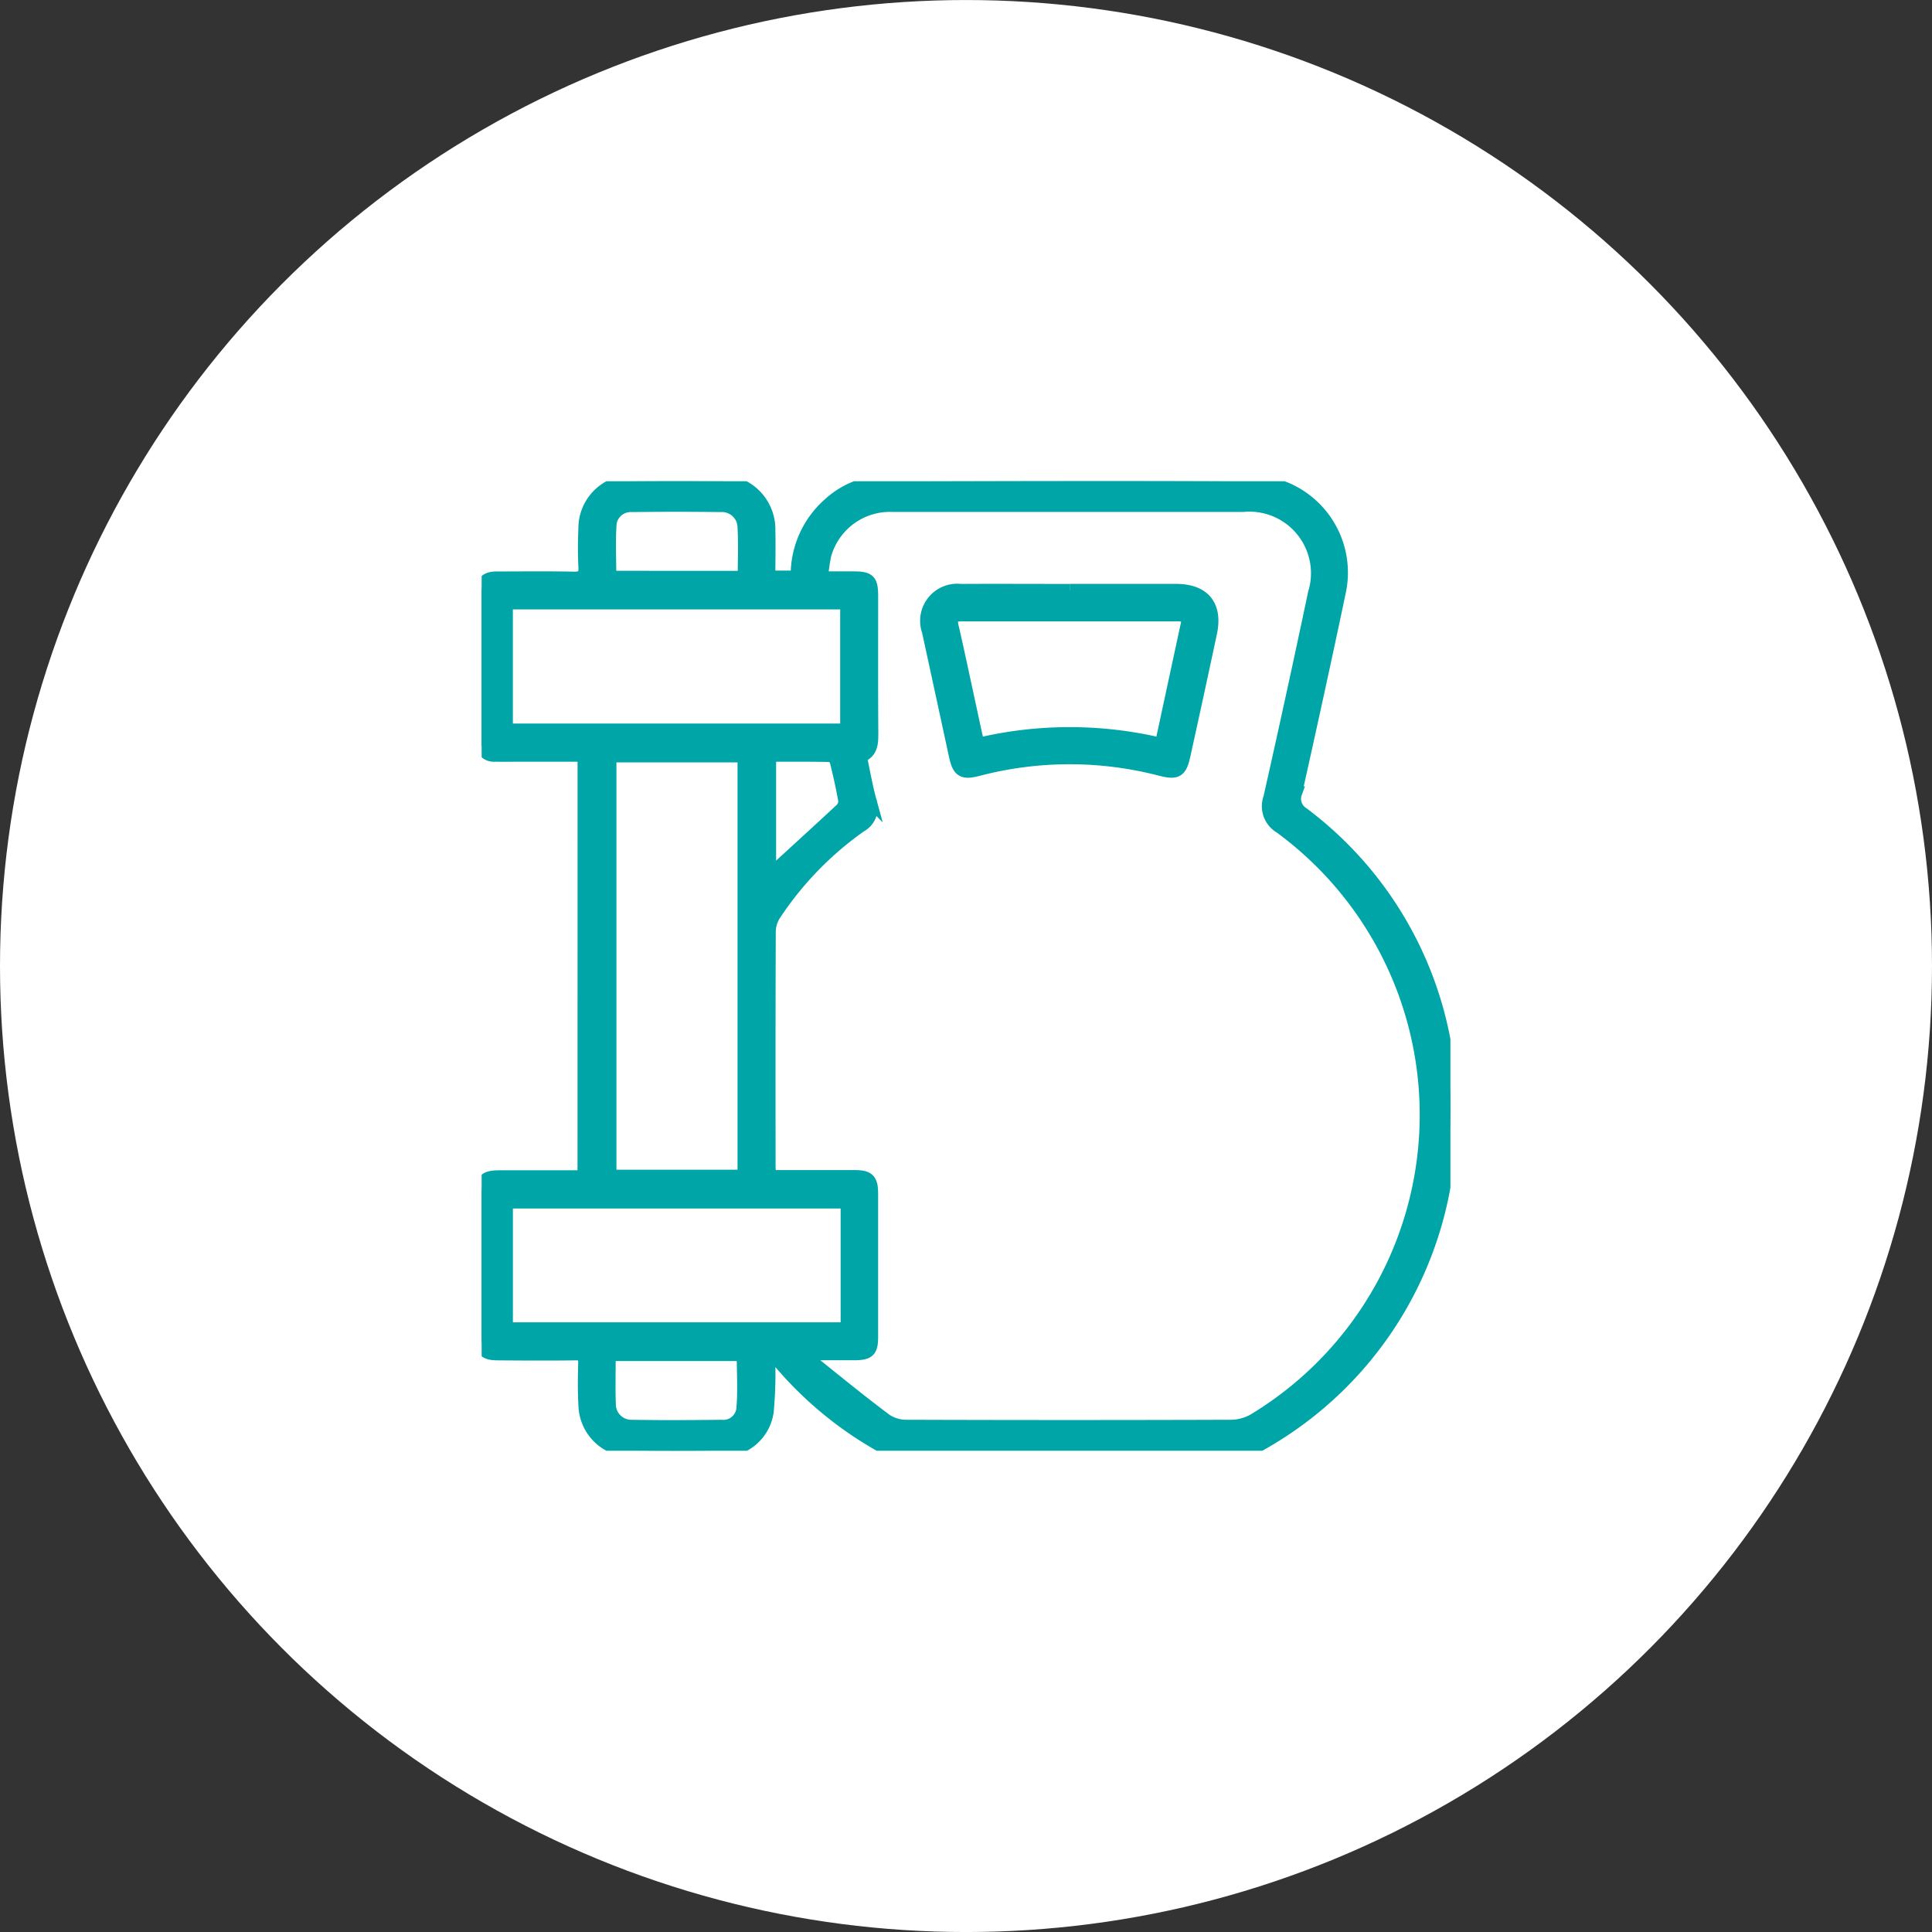 <svg xmlns="http://www.w3.org/2000/svg" xmlns:xlink="http://www.w3.org/1999/xlink" width="74" height="74" viewBox="0 0 74 74">
  <rect x="0" y="0" width="74" height="74" fill="#333333" stroke="none"/>
  <defs>
    <clipPath id="clip-path">
      <rect id="Rectangle_321" data-name="Rectangle 321" width="37.106" height="37.136" fill="#00a5a7" stroke="#00a5a7" stroke-width="0.5"/>
    </clipPath>
  </defs>
  <g id="Group_783" data-name="Group 783" transform="translate(-400 -3202.028)">
    <g id="Group_249" data-name="Group 249" transform="translate(-1 -529.897)">
      <g id="Group_190" data-name="Group 190" transform="translate(-210 1665.121)">
        <circle id="Ellipse_12" data-name="Ellipse 12" cx="37" cy="37" r="37" transform="translate(611 2066.805)" fill="#fff"/>
      </g>
    </g>
    <g id="Group_550" data-name="Group 550" transform="translate(418.448 3220.46)">
      <g id="Group_549" data-name="Group 549" clip-path="url(#clip-path)">
        <path id="Path_261" data-name="Path 261" d="M3.924,10.494H1.671c-.387,0-.774.006-1.16,0A.469.469,0,0,1,0,9.967Q0,7.108,0,4.25c0-.384.2-.544.573-.543.98,0,1.961-.013,2.941.008.342.007.461-.089.442-.439-.027-.5-.02-.994,0-1.491A1.794,1.794,0,0,1,5.809.008C6.9,0,7.991,0,9.082.007A1.837,1.837,0,0,1,11,1.9c.015.579,0,1.158,0,1.773h1.088a3.614,3.614,0,0,1,1.233-2.8,3.285,3.285,0,0,1,2.187-.86c4.667-.011,9.335-.027,14,0a3.489,3.489,0,0,1,3.339,4.247c-.539,2.564-1.1,5.122-1.671,7.679a.665.665,0,0,0,.27.79,14.112,14.112,0,0,1,5.63,12.21,14.175,14.175,0,0,1-7.3,11.98,1.5,1.5,0,0,1-.736.2q-6.524.018-13.049,0a1.58,1.58,0,0,1-.736-.2,14.135,14.135,0,0,1-3.838-3.18c-.08-.094-.167-.182-.255-.27-.016-.016-.051-.011-.137-.028-.009.148-.02.288-.024.429a16.023,16.023,0,0,1-.065,1.775,1.732,1.732,0,0,1-1.736,1.48c-1.16.013-2.32.015-3.48,0a1.776,1.776,0,0,1-1.761-1.693c-.032-.551-.026-1.1-.011-1.656.007-.275-.09-.356-.358-.352-.98.013-1.961.008-2.941,0C.127,33.426,0,33.3,0,32.762q0-2.713,0-5.427c0-.559.125-.689.676-.691.925,0,1.85,0,2.775,0h.471ZM12.412,33.43a3.152,3.152,0,0,0,.319.367c.913.732,1.819,1.473,2.756,2.172a1.427,1.427,0,0,0,.8.23q6.213.021,12.427,0a1.8,1.8,0,0,0,.884-.247,13.661,13.661,0,0,0,.992-22.706.925.925,0,0,1-.4-1.114q.883-3.914,1.71-7.84A2.608,2.608,0,0,0,29.166.928q-2.962,0-5.924,0c-2.5,0-5,0-7.5,0a2.588,2.588,0,0,0-2.6,1.9,6.986,6.986,0,0,0-.123.875c.454,0,.824,0,1.195,0,.63,0,.723.093.724.717,0,1.754-.006,3.507.006,5.261,0,.38-.026.712-.441.855.125.584.219,1.143.368,1.686a.792.792,0,0,1-.366.98,12.729,12.729,0,0,0-3.294,3.4,1.244,1.244,0,0,0-.195.646c-.013,2.982-.009,5.965-.008,8.947,0,.134.012.268.021.441h.477c.925,0,1.85,0,2.775,0,.535,0,.655.125.655.665q0,2.734,0,5.468c0,.541-.113.648-.665.651-.588,0-1.177,0-1.859,0M10.051,10.521H4.913v16.1h5.138Zm3.932-5.86H.946V9.533H13.983ZM14,27.608H.947v4.859H14ZM10.059,3.684c0-.672.027-1.292-.008-1.909a.846.846,0,0,0-.9-.842q-1.7-.021-3.39,0a.8.8,0,0,0-.839.661c-.051.69-.014,1.387-.014,2.088ZM4.885,33.451c0,.669-.017,1.289.005,1.907a.844.844,0,0,0,.854.842c1.143.019,2.288.014,3.431,0A.756.756,0,0,0,10,35.583c.07-.7.02-1.414.02-2.132ZM11.029,15.1c.909-.832,1.834-1.674,2.749-2.527a.451.451,0,0,0,.13-.345c-.088-.5-.2-1-.325-1.5-.023-.091-.148-.22-.228-.222-.768-.017-1.537-.01-2.326-.01Z" transform="translate(0 -0.001)" fill="#00a5a7" stroke="#00a5a7" stroke-width="0.5"/>
        <path id="Path_262" data-name="Path 262" d="M211.189,50.4c1.352,0,2.7,0,4.057,0,1.062,0,1.542.589,1.321,1.626q-.5,2.345-1.017,4.686c-.136.619-.278.7-.894.543a13.833,13.833,0,0,0-7,.008c-.581.15-.733.052-.861-.54q-.515-2.384-1.033-4.767a1.171,1.171,0,0,1,1.242-1.554c1.394-.008,2.787,0,4.181,0m3.5,5.9c.338-1.568.664-3.087.992-4.606.063-.293-.1-.359-.346-.359q-4.158,0-8.316,0c-.354,0-.414.149-.339.469.236,1.019.449,2.044.672,3.067.1.466.2.931.312,1.426a15.171,15.171,0,0,1,7.026,0" transform="translate(-188.65 -46.218)" fill="#00a5a7" stroke="#00a5a7" stroke-width="0.5"/>
      </g>
    </g>
  </g>
</svg>
